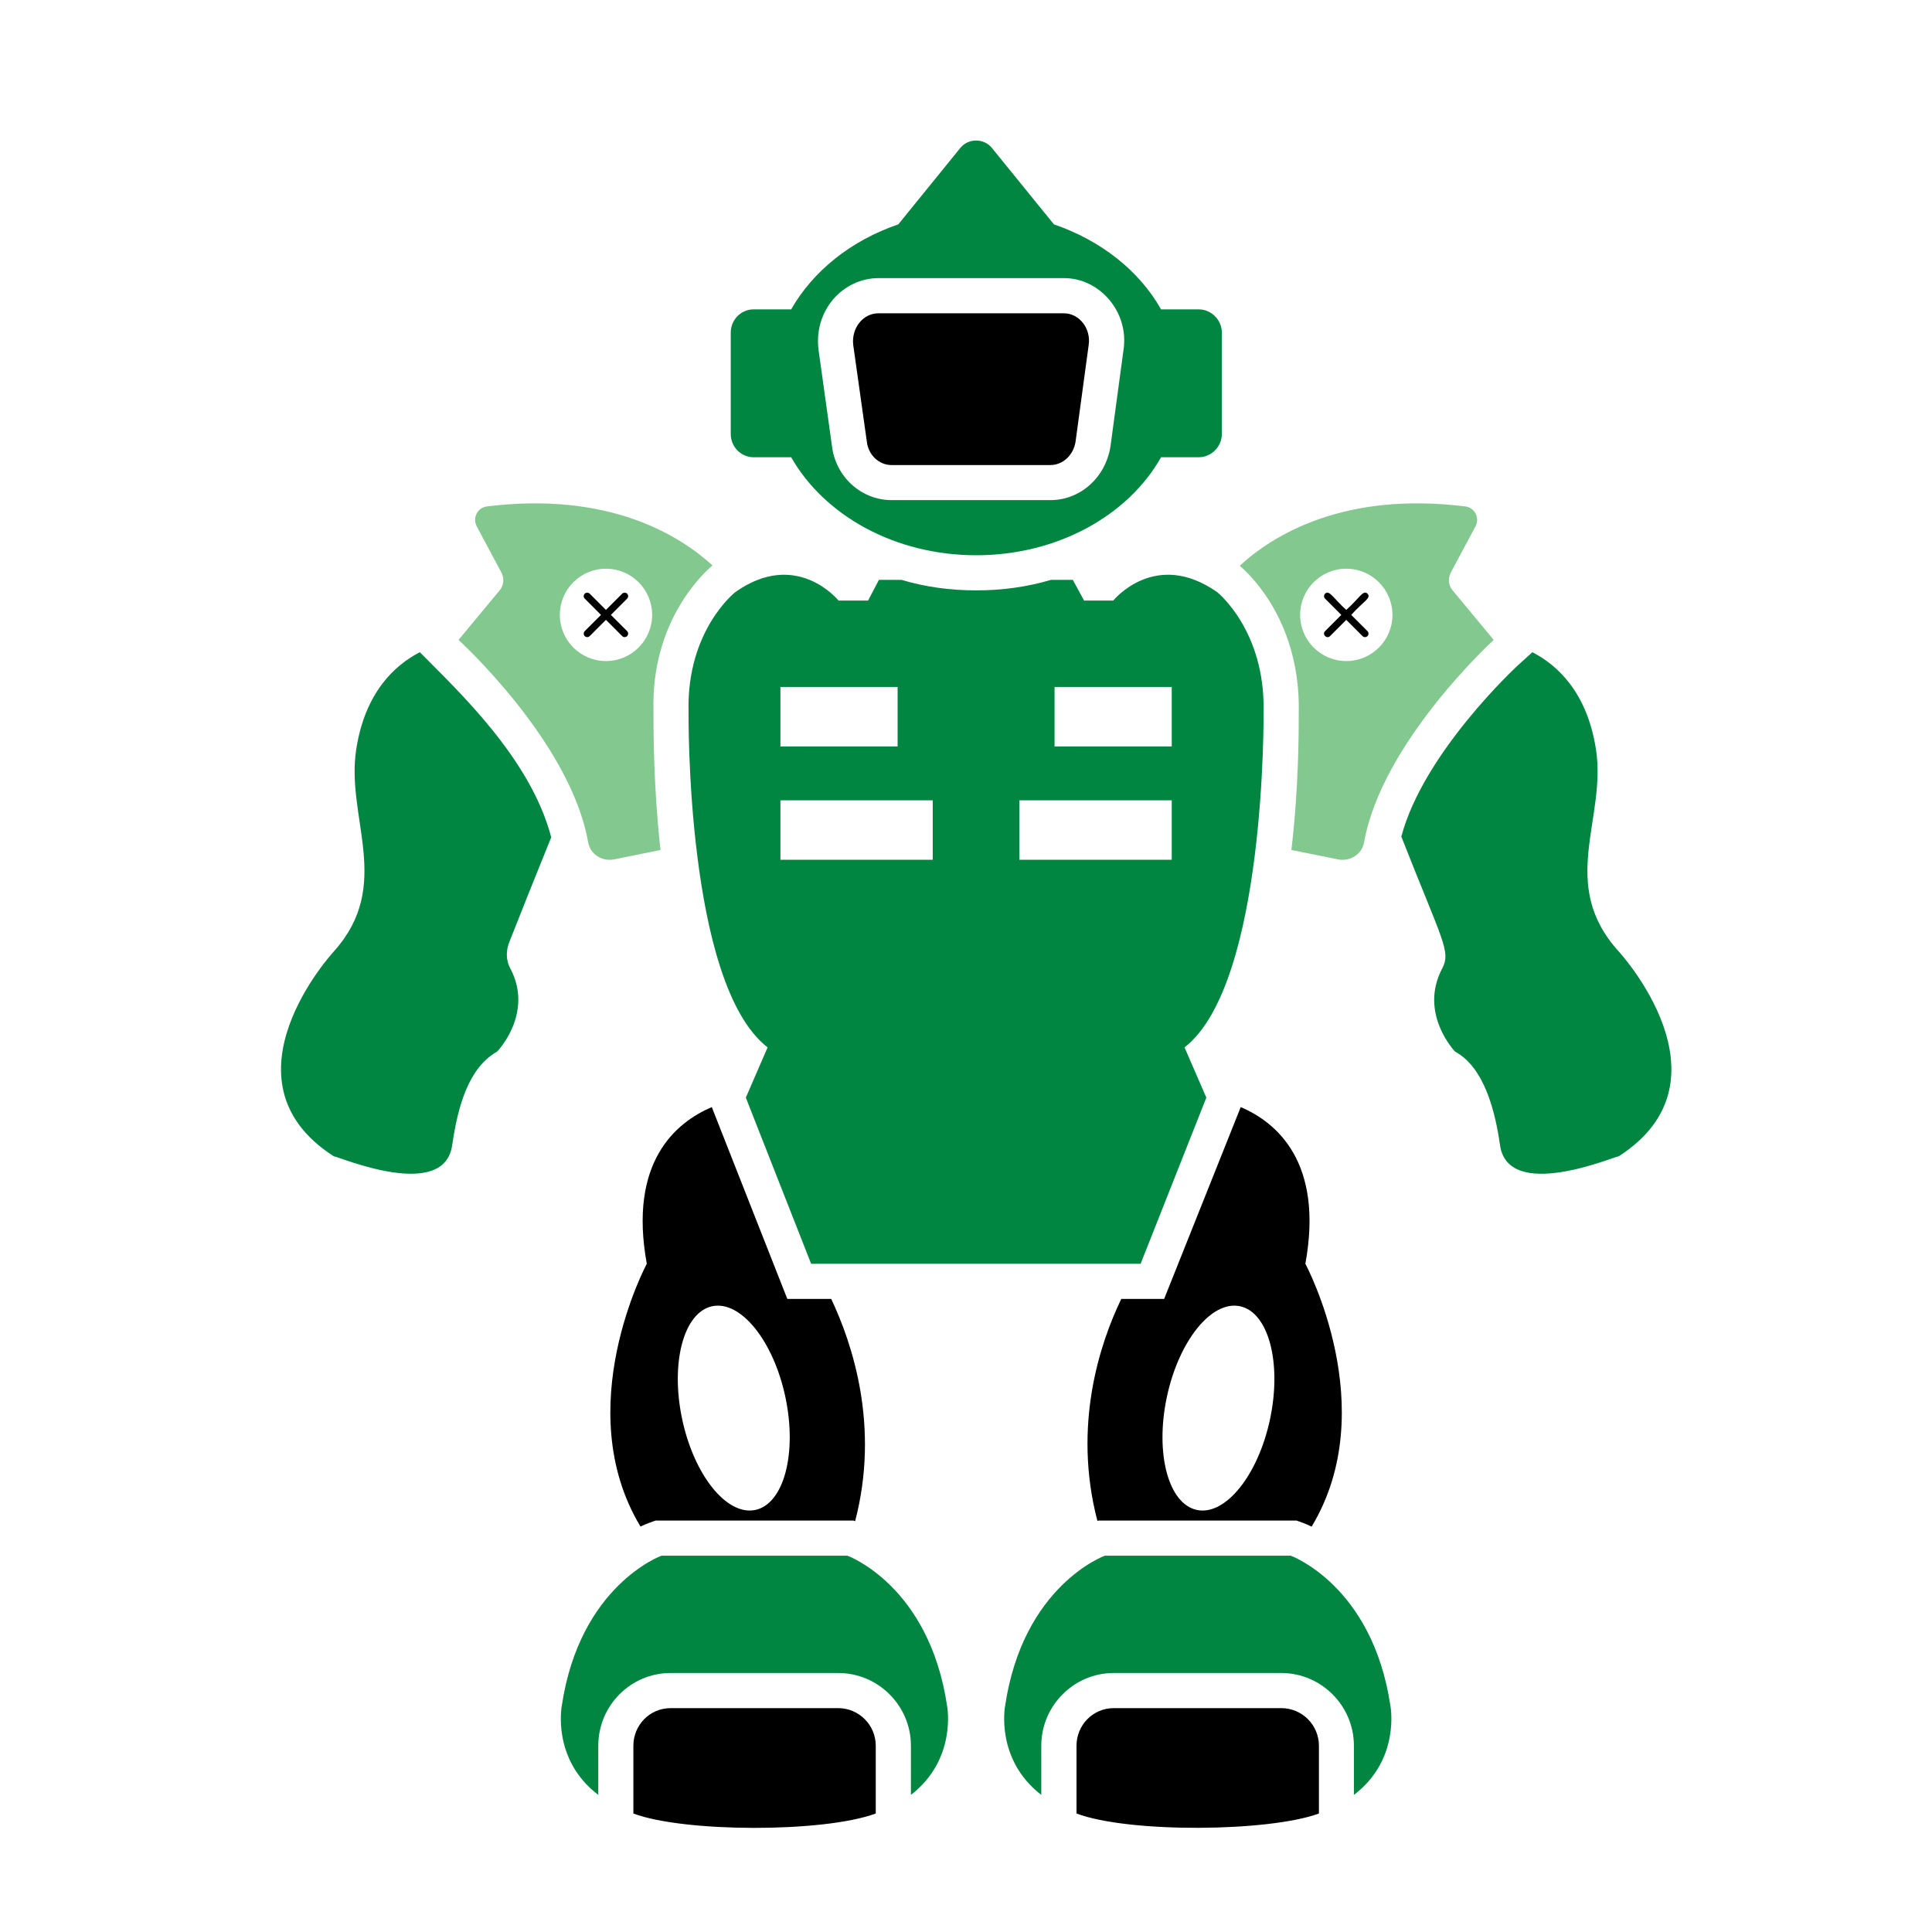 <?xml version="1.0" encoding="UTF-8"?> <svg xmlns="http://www.w3.org/2000/svg" width="55" height="55" viewBox="0 0 55 55" fill="none"><g clip-path="url(#clip0_479_5411)"><path d="M15.692 23.837C15.107 21.584 13.014 19.645 11.952 18.567C11.232 18.937 10.392 19.717 10.142 21.327C9.835 23.279 11.206 25.193 9.502 27.087C9.502 27.087 6.122 30.747 9.502 32.917C9.603 32.909 12.694 34.251 12.878 32.559L12.88 32.559C13.032 31.52 13.332 30.397 14.152 29.937C14.152 29.937 15.202 28.857 14.532 27.577C14.392 27.327 14.402 27.037 14.512 26.787C14.762 26.147 15.242 24.947 15.692 23.837Z" fill="#008641"></path><path d="M46.083 27.087C44.338 25.165 45.745 23.315 45.433 21.327C45.183 19.717 44.343 18.937 43.623 18.567L43.193 18.957C43.173 18.977 40.523 21.427 39.893 23.817C41.078 26.834 41.312 27.078 41.053 27.577C40.383 28.857 41.423 29.937 41.423 29.937C41.719 30.104 42.408 30.565 42.696 32.559L42.697 32.559C42.886 34.252 45.983 32.909 46.083 32.917C49.453 30.747 46.083 27.087 46.083 27.087Z" fill="#008641"></path><path d="M21.453 13.017H22.523C23.463 14.667 25.463 15.807 27.793 15.807C30.113 15.807 32.123 14.667 33.053 13.017H34.123C34.483 13.017 34.783 12.717 34.783 12.357V9.467C34.783 9.107 34.483 8.807 34.123 8.807H33.053C32.433 7.707 31.343 6.847 30.003 6.387L28.243 4.218C28.013 3.928 27.563 3.928 27.333 4.218L25.573 6.387C24.223 6.848 23.143 7.718 22.523 8.807H21.453C21.093 8.807 20.803 9.107 20.803 9.467V12.357C20.803 12.717 21.093 13.017 21.453 13.017ZM25.013 7.917H30.293C31.298 7.917 32.151 8.875 31.983 9.967L31.613 12.707C31.473 13.597 30.753 14.237 29.903 14.237H25.383C24.513 14.237 23.783 13.567 23.683 12.687L23.303 9.967C23.158 8.834 23.998 7.917 25.013 7.917Z" fill="#008641"></path><path d="M25.381 13.239H29.901C30.26 13.239 30.561 12.953 30.619 12.572L30.992 9.824C31.064 9.348 30.719 8.919 30.288 8.919H25.007C24.562 8.919 24.232 9.348 24.29 9.824L24.677 12.572C24.72 12.953 25.022 13.239 25.381 13.239Z" fill="black"></path><path d="M36.743 44.287H31.453C31.453 44.287 29.123 45.127 28.613 48.567C28.613 48.567 28.323 50.077 29.643 51.097V49.697C29.643 48.557 30.573 47.627 31.703 47.627H36.473C37.613 47.627 38.543 48.557 38.543 49.697V51.097C39.873 50.087 39.583 48.567 39.583 48.567C39.073 45.127 36.743 44.287 36.743 44.287Z" fill="#008641"></path><path d="M24.122 44.287H18.832C18.832 44.287 16.502 45.127 15.992 48.567C15.992 48.567 15.702 50.087 17.032 51.097V49.697C17.032 48.557 17.952 47.627 19.092 47.627H23.862C25.002 47.627 25.932 48.557 25.932 49.697V51.097C27.252 50.077 26.962 48.567 26.962 48.567C26.452 45.127 24.122 44.287 24.122 44.287Z" fill="#008641"></path><path d="M35.321 31.517L33.141 36.977H31.921C31.311 38.237 30.531 40.587 31.241 43.297L31.271 43.287H36.911C37.022 43.327 37.154 43.369 37.331 43.457H37.341C39.371 40.087 37.161 35.977 37.161 35.977C37.691 33.077 36.331 31.947 35.321 31.517ZM36.156 40.397C35.817 41.998 34.884 43.157 34.073 42.985C33.261 42.813 32.878 41.376 33.217 39.774C33.556 38.173 34.488 37.014 35.3 37.186C36.112 37.358 36.495 38.795 36.156 40.397Z" fill="black"></path><path d="M18.233 43.457C18.424 43.368 18.562 43.323 18.663 43.287H24.303L24.343 43.307C25.053 40.597 24.263 38.247 23.663 36.977H22.413L20.263 31.517C19.253 31.947 17.883 33.067 18.413 35.977C18.413 35.977 16.203 40.087 18.233 43.457ZM20.275 37.186C21.087 37.014 22.02 38.173 22.359 39.774C22.698 41.376 22.314 42.813 21.503 42.985C20.691 43.157 19.758 41.998 19.419 40.397C19.08 38.795 19.463 37.358 20.275 37.186Z" fill="black"></path><path d="M23.861 48.627H19.091C18.501 48.627 18.031 49.107 18.031 49.697V51.627C19.468 52.166 23.433 52.179 24.931 51.627V49.697C24.931 49.107 24.451 48.627 23.861 48.627Z" fill="black"></path><path d="M36.477 48.627H31.706C31.116 48.627 30.646 49.107 30.646 49.697V51.627C32.144 52.189 36.124 52.151 37.547 51.627V49.697C37.547 49.107 37.066 48.627 36.477 48.627Z" fill="black"></path><path d="M21.852 29.817L21.232 31.247L23.091 35.977H32.471L34.342 31.247L33.721 29.817C36.051 28.007 35.971 20.257 35.971 20.257C36.021 17.947 34.651 16.857 34.651 16.857C32.882 15.617 31.692 17.097 31.692 17.097H30.861L30.541 16.507H29.922C29.252 16.707 28.532 16.807 27.791 16.807C27.041 16.807 26.331 16.707 25.662 16.507H25.021L24.712 17.097H23.872C23.872 17.097 22.681 15.617 20.931 16.857C20.931 16.857 19.541 17.947 19.602 20.257C19.602 20.257 19.512 28.007 21.852 29.817ZM30.021 19.557H33.357V21.249H30.021V19.557ZM29.021 22.783H33.357V24.475H29.021V22.783ZM22.217 19.557H25.553V21.249H22.217V19.557ZM22.217 22.783H26.553V24.475H22.217V22.783Z" fill="#008641"></path><path d="M37.864 18.108L38.325 17.646L38.787 18.108C38.826 18.147 38.89 18.147 38.929 18.108C38.968 18.068 38.968 18.006 38.929 17.967L38.467 17.505C38.799 17.131 39.051 17.024 38.929 16.901C38.806 16.779 38.7 17.031 38.325 17.363C37.973 17.05 37.844 16.779 37.722 16.901C37.683 16.941 37.683 17.003 37.722 17.042L38.184 17.505L37.722 17.967C37.629 18.06 37.77 18.201 37.864 18.108Z" fill="black"></path><path d="M13.053 18.217C13.053 18.217 16.243 21.117 16.743 23.977C16.803 24.317 17.133 24.527 17.473 24.467L18.803 24.197C18.603 22.407 18.603 20.817 18.603 20.237C18.533 17.667 20.043 16.297 20.283 16.097C19.343 15.237 17.333 13.987 13.863 14.417C13.593 14.447 13.443 14.747 13.573 14.987L14.273 16.297C14.363 16.467 14.343 16.667 14.223 16.807L13.053 18.217ZM17.251 16.19C17.977 16.19 18.565 16.779 18.565 17.505C18.565 18.23 17.977 18.819 17.251 18.819C16.525 18.819 15.937 18.23 15.937 17.505C15.937 16.779 16.525 16.19 17.251 16.19Z" fill="#83C88F"></path><path d="M36.973 20.277C36.973 20.837 36.973 22.417 36.763 24.197L38.103 24.467C38.443 24.527 38.773 24.317 38.833 23.977C39.343 21.117 42.523 18.217 42.523 18.217L41.353 16.807C41.233 16.667 41.213 16.467 41.303 16.297L42.003 14.987C42.133 14.747 41.983 14.447 41.713 14.417C38.253 13.987 36.233 15.237 35.293 16.107C35.623 16.387 37.023 17.737 36.973 20.277ZM38.326 16.19C39.052 16.19 39.64 16.779 39.64 17.505C39.64 18.23 39.052 18.819 38.326 18.819C37.6 18.819 37.012 18.23 37.012 17.505C37.012 16.779 37.6 16.19 38.326 16.19Z" fill="#83C88F"></path><path d="M16.646 18.108C16.686 18.147 16.749 18.147 16.788 18.108L17.25 17.646L17.712 18.108C17.751 18.147 17.814 18.147 17.853 18.108C17.892 18.068 17.892 18.006 17.853 17.967L17.391 17.505L17.853 17.042C17.892 17.003 17.892 16.941 17.853 16.901C17.814 16.863 17.751 16.862 17.712 16.901L17.25 17.363L16.788 16.901C16.749 16.862 16.686 16.862 16.646 16.901C16.607 16.941 16.607 17.003 16.646 17.042L17.109 17.505L16.646 17.967C16.608 18.006 16.608 18.068 16.646 18.108Z" fill="black"></path></g><defs><clipPath id="clip0_479_5411"><rect width="55" height="55" fill="white"></rect></clipPath></defs></svg> 